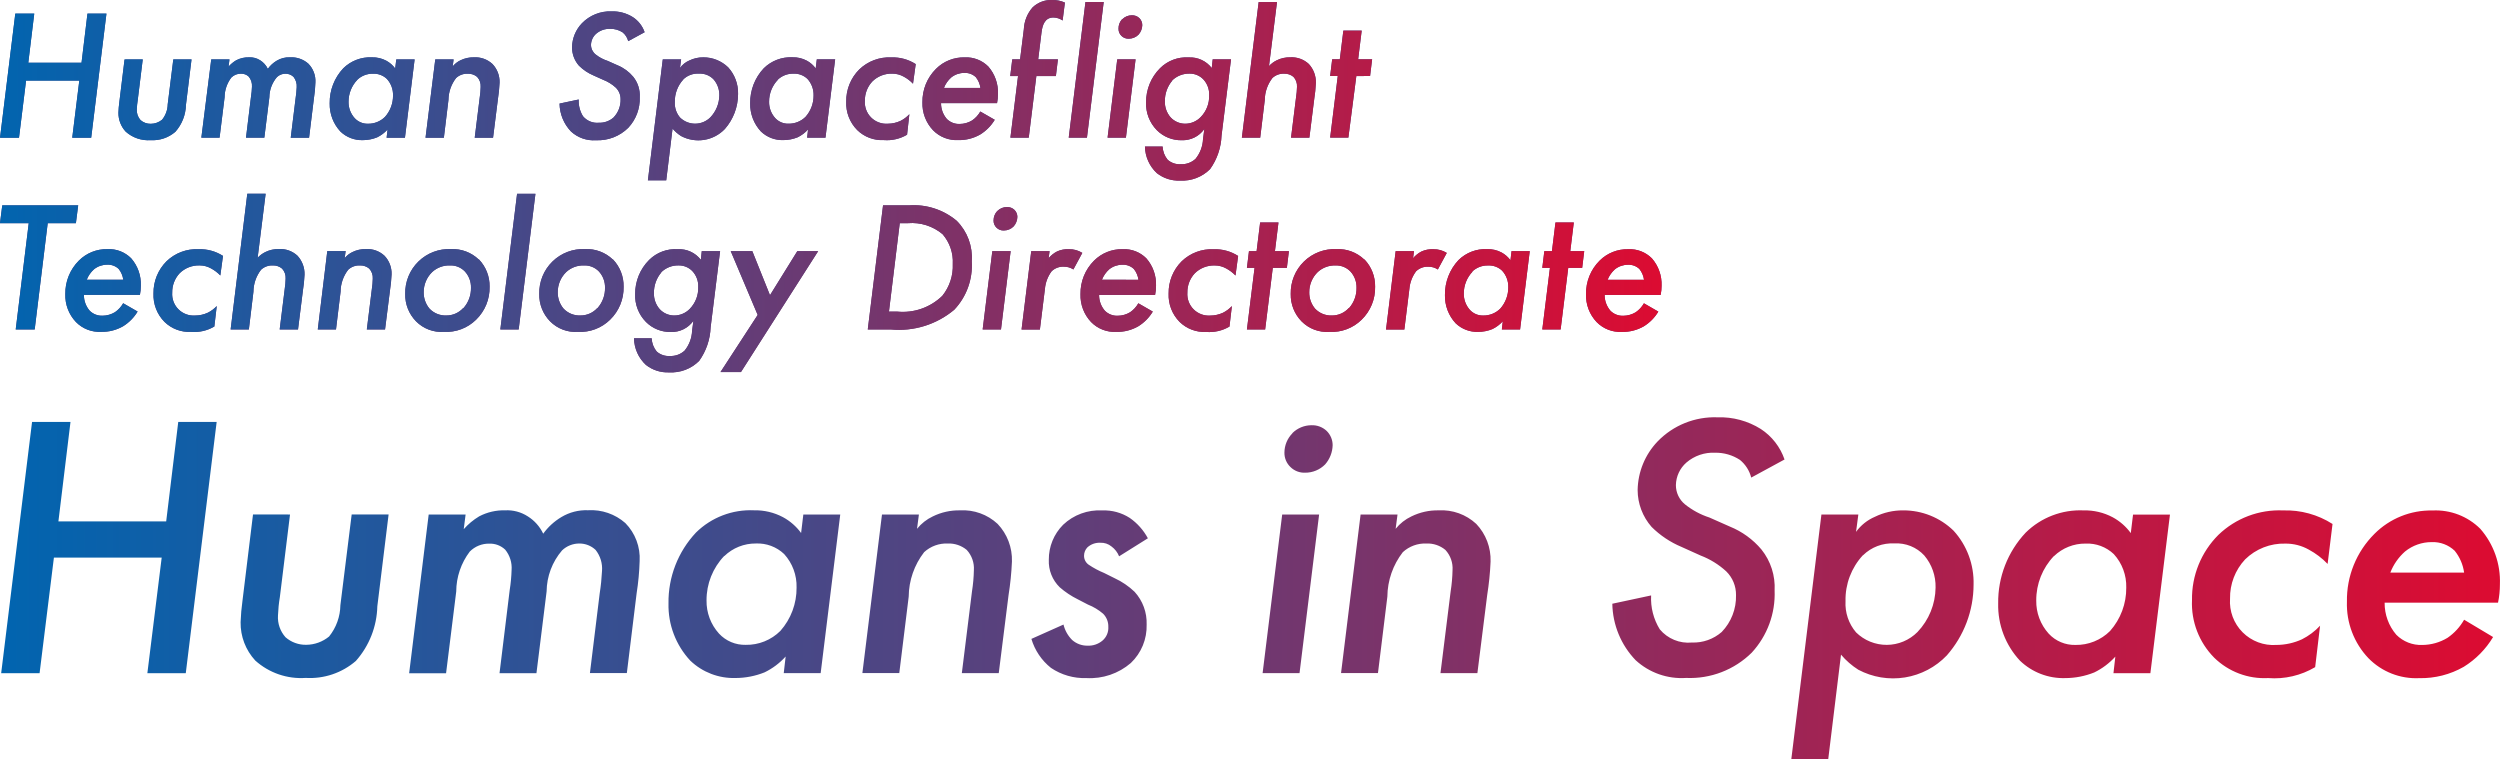 <svg xmlns="http://www.w3.org/2000/svg" xmlns:xlink="http://www.w3.org/1999/xlink" width="109.018" height="33.118"><defs><clipPath id="b"><path d="M2661.66 3791.36h4.7l.526-4.337h1.675l-1.347 10.958h-1.675l.625-5.043h-4.7l-.625 5.043h-1.675l1.347-10.958h1.676zm10.1-.3l-.443 3.6a6.277 6.277 0 00-.082.8 1.3 1.3 0 00.329.953 1.33 1.33 0 00.9.329 1.588 1.588 0 001-.362 2.23 2.23 0 00.492-1.364l.493-3.959h1.61l-.492 4.008a3.722 3.722 0 01-.936 2.381 3.064 3.064 0 01-2.185.74 2.986 2.986 0 01-2.2-.756 2.412 2.412 0 01-.641-1.675 8.9 8.9 0 01.082-.936l.459-3.762zm6.047 0h1.61l-.082.64a2.843 2.843 0 01.673-.559 2.3 2.3 0 011.134-.263 1.657 1.657 0 01.986.263 1.8 1.8 0 01.673.756 2.648 2.648 0 01.789-.723 2.094 2.094 0 011.166-.3 2.257 2.257 0 011.626.559 2.186 2.186 0 01.624 1.66 11.135 11.135 0 01-.131 1.4l-.427 3.482h-1.61l.427-3.482a9.21 9.21 0 00.1-.969 1.313 1.313 0 00-.28-.92 1.02 1.02 0 00-.706-.279 1.088 1.088 0 00-.756.3 2.792 2.792 0 00-.674 1.791l-.443 3.565h-1.61l.444-3.63a6.787 6.787 0 00.082-.871 1.255 1.255 0 00-.279-.887.953.953 0 00-.69-.262 1.162 1.162 0 00-.854.345 2.9 2.9 0 00-.591 1.741l-.443 3.565h-1.61zm16.337 0h1.61l-.854 6.916h-1.61l.083-.723a3.011 3.011 0 01-.92.691 3.421 3.421 0 01-1.265.246 2.733 2.733 0 01-1.972-.756 3.541 3.541 0 01-.952-2.5 4.422 4.422 0 011.2-3.088 3.386 3.386 0 012.529-.969 2.568 2.568 0 011.265.3 2.383 2.383 0 01.789.69zm-3.449 1.807a2.78 2.78 0 00-.772 1.938 2.1 2.1 0 00.542 1.446 1.534 1.534 0 001.166.493 2.087 2.087 0 001.512-.608 2.808 2.808 0 00.706-1.89 2.08 2.08 0 00-.542-1.462 1.681 1.681 0 00-1.232-.46 1.953 1.953 0 00-1.375.548zm6.879-1.807h1.61l-.082.624a1.959 1.959 0 01.69-.542 2.574 2.574 0 011.183-.263 2.223 2.223 0 011.642.591 2.278 2.278 0 01.624 1.643 12.864 12.864 0 01-.148 1.463l-.427 3.4h-1.61l.443-3.565a6.8 6.8 0 00.082-.92 1.187 1.187 0 00-.312-.887 1.217 1.217 0 00-.821-.279 1.437 1.437 0 00-1.036.377 3.212 3.212 0 00-.673 1.939l-.411 3.334h-1.609zm10.34 1.823a.99.99 0 00-.329-.427.714.714 0 00-.493-.164.781.781 0 00-.559.2.528.528 0 00-.148.361.471.471 0 00.2.395 3.724 3.724 0 00.674.361l.46.229a3.221 3.221 0 01.87.592 2.016 2.016 0 01.526 1.429 2.223 2.223 0 01-.69 1.677 2.727 2.727 0 01-1.938.657 2.6 2.6 0 01-1.544-.444 2.541 2.541 0 01-.854-1.265l1.4-.625a1.422 1.422 0 00.378.674.99.99 0 00.673.247.943.943 0 00.641-.214.731.731 0 00.263-.608.775.775 0 00-.23-.574 2.345 2.345 0 00-.657-.395l-.444-.23a3.658 3.658 0 01-.788-.525 1.58 1.58 0 01-.476-1.2 2.134 2.134 0 01.624-1.527 2.29 2.29 0 011.708-.625 2.069 2.069 0 011.2.329 2.557 2.557 0 01.788.886zm8.722-1.823l-.854 6.916h-1.61l.854-6.916zm-1.167-3.548a1.187 1.187 0 01.838-.345.917.917 0 01.657.247.874.874 0 01.262.624 1.321 1.321 0 01-.328.838 1.215 1.215 0 01-.871.361.861.861 0 01-.641-.247.849.849 0 01-.263-.624 1.206 1.206 0 01.351-.85zm2.976 3.548h1.61l-.082.624a1.96 1.96 0 01.69-.542 2.578 2.578 0 011.183-.263 2.223 2.223 0 011.643.591 2.278 2.278 0 01.624 1.643 12.8 12.8 0 01-.148 1.463l-.427 3.4h-1.61l.444-3.565a6.82 6.82 0 00.082-.92 1.183 1.183 0 00-.312-.887 1.214 1.214 0 00-.821-.279 1.435 1.435 0 00-1.035.377 3.21 3.21 0 00-.674 1.939l-.41 3.334h-1.61zm17.034-1.61a1.463 1.463 0 00-.492-.771 1.917 1.917 0 00-1.084-.313 1.785 1.785 0 00-1.249.427 1.339 1.339 0 00-.46.985 1.078 1.078 0 00.395.838 3.372 3.372 0 001.068.576l.887.393a3.541 3.541 0 011.38 1 2.636 2.636 0 01.575 1.791 3.775 3.775 0 01-1 2.711 3.829 3.829 0 01-2.859 1.1 2.96 2.96 0 01-2.2-.772 3.637 3.637 0 01-1.018-2.464l1.692-.362a2.553 2.553 0 00.378 1.479 1.624 1.624 0 001.4.575 1.871 1.871 0 001.3-.46 2.229 2.229 0 00.624-1.609 1.424 1.424 0 00-.427-1.035 3.5 3.5 0 00-1.117-.69l-.838-.378a4.077 4.077 0 01-1.3-.87 2.443 2.443 0 01-.608-1.609 3.137 3.137 0 01.871-2.119 3.454 3.454 0 012.611-1.051 3.349 3.349 0 011.889.509 2.6 2.6 0 011.035 1.33zm3.357 12.288h-1.61l1.314-10.677h1.61l-.1.756a1.974 1.974 0 01.822-.657 2.751 2.751 0 011.232-.28 3.127 3.127 0 012.2.887 3.353 3.353 0 01.871 2.35 4.688 4.688 0 01-1.166 3.087 3.238 3.238 0 01-3.86.625 3.285 3.285 0 01-.755-.658zm1.511-8.9a2.852 2.852 0 00-.756 2 1.931 1.931 0 00.46 1.363 1.9 1.9 0 002.678-.016 2.855 2.855 0 00.789-1.939 2.087 2.087 0 00-.493-1.4 1.64 1.64 0 00-1.3-.525 1.817 1.817 0 00-1.372.518zm11.782-1.774h1.61l-.854 6.916h-1.61l.082-.723a3.011 3.011 0 01-.92.691 3.415 3.415 0 01-1.265.246 2.73 2.73 0 01-1.971-.756 3.54 3.54 0 01-.953-2.5 4.421 4.421 0 011.2-3.088 3.386 3.386 0 012.529-.969 2.569 2.569 0 011.266.3 2.377 2.377 0 01.788.69zm-3.45 1.807a2.783 2.783 0 00-.771 1.938 2.1 2.1 0 00.542 1.446 1.535 1.535 0 001.166.493 2.087 2.087 0 001.511-.608 2.807 2.807 0 00.706-1.89 2.082 2.082 0 00-.542-1.462 1.681 1.681 0 00-1.232-.46 1.958 1.958 0 00-1.374.544zm11.935.345a3.3 3.3 0 00-.821-.625 2.047 2.047 0 00-1.019-.262 2.407 2.407 0 00-1.758.689 2.442 2.442 0 00-.657 1.709 1.893 1.893 0 002.021 2.021 2.7 2.7 0 001.116-.246 2.816 2.816 0 00.789-.592l-.214 1.806a3.489 3.489 0 01-2.053.477 3.128 3.128 0 01-2.349-.888 3.36 3.36 0 01-.969-2.513 3.925 3.925 0 011.15-2.842 3.825 3.825 0 012.826-1.068 3.775 3.775 0 012.152.591zm7.216 3.187a3.864 3.864 0 01-1.281 1.3 3.751 3.751 0 01-1.939.493 2.907 2.907 0 01-2.217-.871 3.413 3.413 0 01-.937-2.464 4.073 4.073 0 011.2-2.957 3.469 3.469 0 012.531-1.019 2.757 2.757 0 012.086.8 3.475 3.475 0 01.854 2.415 3.881 3.881 0 01-.082.805h-4.945a2.113 2.113 0 00.51 1.4 1.515 1.515 0 001.133.444 2.15 2.15 0 001.1-.312 2.378 2.378 0 00.723-.789zm-1.264-2.809a1.934 1.934 0 00-.411-.953 1.373 1.373 0 00-1-.377 1.835 1.835 0 00-1.166.41 2.379 2.379 0 00-.641.92z" transform="translate(-2310.012 -3648.624)" fill="#c6c6c6"/></clipPath><clipPath id="d"><path data-name="SVGID" d="M1156.735 3420.735h2.321l.259-2.141h.828l-.665 5.411h-.827l.308-2.491h-2.321l-.308 2.491h-.828l.666-5.411h.827zm4.991-.146l-.219 1.777a3.123 3.123 0 00-.04.4.643.643 0 00.162.471.657.657 0 00.446.162.78.78 0 00.495-.179 1.1 1.1 0 00.244-.673l.244-1.956h.795l-.243 1.98a1.837 1.837 0 01-.462 1.177 1.516 1.516 0 01-1.079.365 1.477 1.477 0 01-1.087-.373 1.194 1.194 0 01-.317-.828 4.449 4.449 0 01.04-.462l.227-1.858zm2.987 0h.795l-.04.316a1.4 1.4 0 01.332-.276 1.139 1.139 0 01.56-.129.821.821 0 01.487.129.9.9 0 01.333.374 1.285 1.285 0 01.39-.357 1.029 1.029 0 01.576-.146 1.113 1.113 0 01.8.276 1.078 1.078 0 01.309.82 5.407 5.407 0 01-.065.69l-.211 1.719h-.8l.212-1.719a4.713 4.713 0 00.048-.48.649.649 0 00-.138-.454.5.5 0 00-.349-.138.535.535 0 00-.373.146 1.376 1.376 0 00-.332.884l-.219 1.76h-.8l.219-1.793a3.322 3.322 0 00.041-.43.619.619 0 00-.138-.438.468.468 0 00-.341-.13.575.575 0 00-.422.17 1.439 1.439 0 00-.292.86l-.219 1.76h-.795zm8.069 0h.8l-.422 3.416h-.8l.041-.357a1.493 1.493 0 01-.454.341 1.672 1.672 0 01-.625.122 1.35 1.35 0 01-.974-.373 1.75 1.75 0 01-.471-1.233 2.185 2.185 0 01.593-1.526 1.669 1.669 0 011.249-.479 1.262 1.262 0 01.625.146 1.165 1.165 0 01.39.34zm-1.7.893a1.372 1.372 0 00-.382.957 1.039 1.039 0 00.268.714.759.759 0 00.577.243 1.031 1.031 0 00.746-.3 1.385 1.385 0 00.349-.933 1.028 1.028 0 00-.268-.722.829.829 0 00-.609-.227.962.962 0 00-.685.268zm3.4-.893h.8l-.041.308a.981.981 0 01.341-.268 1.273 1.273 0 01.584-.129 1.1 1.1 0 01.811.292 1.125 1.125 0 01.309.812 6.484 6.484 0 01-.073.722l-.211 1.679h-.8l.219-1.76a3.382 3.382 0 00.04-.455.587.587 0 00-.154-.438.6.6 0 00-.406-.138.709.709 0 00-.511.187 1.586 1.586 0 00-.333.957l-.2 1.647h-.8zm8.414-.795a.73.73 0 00-.243-.382.951.951 0 00-.536-.154.883.883 0 00-.617.211.66.66 0 00-.227.486.535.535 0 00.195.415 1.66 1.66 0 00.528.284l.438.195a1.758 1.758 0 01.681.5 1.3 1.3 0 01.284.885 1.86 1.86 0 01-.5 1.338 1.885 1.885 0 01-1.411.544 1.455 1.455 0 01-1.087-.382 1.8 1.8 0 01-.5-1.217l.836-.178a1.263 1.263 0 00.187.73.8.8 0 00.69.284.922.922 0 00.641-.228 1.1 1.1 0 00.308-.795.7.7 0 00-.211-.511 1.755 1.755 0 00-.552-.341l-.413-.186a2.017 2.017 0 01-.641-.43 1.208 1.208 0 01-.3-.8 1.55 1.55 0 01.43-1.046 1.707 1.707 0 011.291-.52 1.652 1.652 0 01.933.252 1.281 1.281 0 01.511.657zm1.658 6.069h-.8l.649-5.274h.8l-.049.374a.971.971 0 01.405-.324 1.354 1.354 0 01.609-.138 1.542 1.542 0 011.088.438 1.659 1.659 0 01.43 1.16 2.32 2.32 0 01-.576 1.526 1.6 1.6 0 01-1.907.308 1.6 1.6 0 01-.374-.325zm.747-4.4a1.407 1.407 0 00-.373.99.955.955 0 00.228.673.94.94 0 001.323-.009 1.41 1.41 0 00.39-.957 1.029 1.029 0 00-.243-.69.812.812 0 00-.641-.259.9.9 0 00-.691.254zm5.819-.876h.8l-.422 3.416h-.8l.04-.357a1.486 1.486 0 01-.454.341 1.673 1.673 0 01-.625.122 1.351 1.351 0 01-.974-.373 1.749 1.749 0 01-.471-1.233 2.184 2.184 0 01.593-1.526 1.672 1.672 0 011.25-.479 1.26 1.26 0 01.624.146 1.154 1.154 0 01.39.34zm-1.7.893a1.372 1.372 0 00-.381.957 1.035 1.035 0 00.268.714.757.757 0 00.576.243 1.03 1.03 0 00.747-.3 1.387 1.387 0 00.349-.933 1.027 1.027 0 00-.268-.722.829.829 0 00-.609-.227.965.965 0 00-.693.27zm5.895.17a1.621 1.621 0 00-.406-.309 1.012 1.012 0 00-.5-.13 1.187 1.187 0 00-.868.341 1.2 1.2 0 00-.325.843.935.935 0 001 1 1.333 1.333 0 00.551-.122 1.374 1.374 0 00.389-.292l-.1.893a1.728 1.728 0 01-1.015.235 1.542 1.542 0 01-1.16-.438 1.662 1.662 0 01-.479-1.241 1.94 1.94 0 01.568-1.4 1.888 1.888 0 011.4-.527 1.857 1.857 0 011.063.292zm3.564 1.574a1.911 1.911 0 01-.633.641 1.849 1.849 0 01-.958.244 1.435 1.435 0 01-1.1-.43 1.69 1.69 0 01-.463-1.217 2.011 2.011 0 01.593-1.46 1.71 1.71 0 011.25-.5 1.362 1.362 0 011.031.4 1.72 1.72 0 01.421 1.194 1.917 1.917 0 01-.04.4h-2.443a1.046 1.046 0 00.252.691.751.751 0 00.56.219 1.054 1.054 0 00.543-.154 1.18 1.18 0 00.358-.389zm-.624-1.388a.959.959 0 00-.2-.47.679.679 0 00-.5-.187.907.907 0 00-.576.2 1.183 1.183 0 00-.316.454zm2.439-.519l-.332 2.686h-.8l.333-2.686h-.341l.089-.73h.341l.163-1.306a1.553 1.553 0 01.381-.957 1.18 1.18 0 01.868-.325 1.308 1.308 0 01.543.114l-.1.78a.735.735 0 00-.4-.13c-.373 0-.479.325-.519.641l-.146 1.184h.86l-.089.73zm2.937-3.229l-.731 5.915h-.795l.73-5.915zm1.39 2.5l-.422 3.416h-.8l.422-3.416zm-.576-1.752a.587.587 0 01.414-.17.452.452 0 01.324.122.429.429 0 01.13.307.649.649 0 01-.162.414.6.6 0 01-.43.179.428.428 0 01-.316-.122.42.42 0 01-.129-.309.591.591 0 01.157-.421zm3.938 1.752h.8l-.414 3.327a2.684 2.684 0 01-.5 1.46 1.719 1.719 0 01-1.315.5 1.529 1.529 0 01-1.006-.325 1.623 1.623 0 01-.519-1.16h.771a.962.962 0 00.219.576.782.782 0 00.576.195.881.881 0 00.641-.235 1.462 1.462 0 00.325-.86l.057-.438a1.158 1.158 0 01-.99.487 1.485 1.485 0 01-1.08-.438 1.644 1.644 0 01-.47-1.217 2.08 2.08 0 01.609-1.485 1.623 1.623 0 011.249-.471 1.192 1.192 0 011.006.463zm-1.761.925a1.364 1.364 0 00-.324.9 1.019 1.019 0 00.251.706.864.864 0 00.625.276.941.941 0 00.689-.292 1.292 1.292 0 00.366-.949.952.952 0 00-.26-.7.817.817 0 00-.592-.244 1.055 1.055 0 00-.767.304zm3.766-3.424h.8l-.349 2.791a1.156 1.156 0 01.341-.252 1.274 1.274 0 01.584-.129 1.1 1.1 0 01.811.292 1.17 1.17 0 01.308.828 6.207 6.207 0 01-.073.706l-.211 1.679h-.8l.219-1.76a3.323 3.323 0 00.041-.455.584.584 0 00-.154-.438.6.6 0 00-.405-.138.712.712 0 00-.512.187 1.586 1.586 0 00-.333.957l-.2 1.647h-.8zm4.259 3.229l-.347 2.682h-.795l.332-2.686h-.332l.089-.73h.333l.154-1.249h.8l-.154 1.249h.609l-.089.73zm-57.065 6.414l-.568 4.634h-.828l.568-4.634h-1.254l.1-.779h3.311l-.1.779zm3.92 3.854a1.911 1.911 0 01-.633.641 1.844 1.844 0 01-.958.244 1.434 1.434 0 01-1.1-.43 1.688 1.688 0 01-.462-1.217 2.012 2.012 0 01.592-1.46 1.711 1.711 0 011.25-.5 1.36 1.36 0 011.03.4 1.716 1.716 0 01.422 1.194 1.956 1.956 0 01-.04.4h-2.443a1.047 1.047 0 00.251.69.749.749 0 00.56.219 1.056 1.056 0 00.544-.154 1.169 1.169 0 00.357-.39zm-.625-1.387a.957.957 0 00-.2-.471.681.681 0 00-.5-.186.911.911 0 00-.576.2 1.187 1.187 0 00-.317.455zm4.232-.187a1.638 1.638 0 00-.406-.308 1.01 1.01 0 00-.5-.13 1.188 1.188 0 00-.868.341 1.207 1.207 0 00-.324.844.935.935 0 001 1 1.326 1.326 0 00.552-.122 1.363 1.363 0 00.39-.292l-.105.893a1.728 1.728 0 01-1.015.235 1.542 1.542 0 01-1.16-.438 1.661 1.661 0 01-.479-1.241 1.94 1.94 0 01.568-1.4 1.887 1.887 0 011.4-.527 1.86 1.86 0 011.063.292zm1.176-3.562h.8l-.349 2.791a1.135 1.135 0 01.341-.252 1.271 1.271 0 01.584-.129 1.1 1.1 0 01.812.292 1.169 1.169 0 01.308.828 6.176 6.176 0 01-.073.706l-.211 1.68h-.8l.219-1.761a3.361 3.361 0 00.04-.454.587.587 0 00-.154-.438.6.6 0 00-.406-.138.705.705 0 00-.511.187 1.583 1.583 0 00-.332.958l-.2 1.647h-.795zm3.488 2.5h.8l-.041.307a.961.961 0 01.341-.267 1.27 1.27 0 01.584-.129 1.1 1.1 0 01.811.292 1.123 1.123 0 01.309.811 6.49 6.49 0 01-.073.722l-.212 1.68h-.795l.219-1.761a3.371 3.371 0 00.04-.454.588.588 0 00-.154-.438.6.6 0 00-.406-.138.7.7 0 00-.511.187 1.58 1.58 0 00-.332.958l-.2 1.647h-.795zm6.615.365a1.676 1.676 0 01.463 1.185 1.944 1.944 0 01-.592 1.444 1.858 1.858 0 01-1.4.528 1.56 1.56 0 01-1.218-.462 1.657 1.657 0 01-.47-1.193 1.913 1.913 0 012-1.955 1.645 1.645 0 011.206.453zm-.674 2.118a1.291 1.291 0 00.325-.884 1.013 1.013 0 00-.268-.714.855.855 0 00-.649-.26 1.093 1.093 0 00-.771.284 1.218 1.218 0 00-.374.892 1.091 1.091 0 00.252.706.956.956 0 00.73.3.984.984 0 00.741-.324zm3.136-4.982l-.731 5.916h-.8l.73-5.916zm3.383 2.864a1.676 1.676 0 01.462 1.185 1.943 1.943 0 01-.592 1.444 1.859 1.859 0 01-1.4.528 1.559 1.559 0 01-1.217-.462 1.658 1.658 0 01-.47-1.193 1.913 1.913 0 012-1.955 1.646 1.646 0 011.207.453zm-.674 2.118a1.291 1.291 0 00.325-.884 1.013 1.013 0 00-.268-.714.856.856 0 00-.65-.26 1.092 1.092 0 00-.77.284 1.217 1.217 0 00-.373.892 1.091 1.091 0 00.252.706.956.956 0 00.73.3.983.983 0 00.743-.324zm4.544-2.482h.8l-.414 3.327a2.682 2.682 0 01-.5 1.46 1.719 1.719 0 01-1.315.5 1.523 1.523 0 01-1.006-.325 1.621 1.621 0 01-.52-1.161h.771a.966.966 0 00.219.577.784.784 0 00.577.195.882.882 0 00.641-.235 1.461 1.461 0 00.325-.86l.057-.439a1.158 1.158 0 01-.99.487 1.484 1.484 0 01-1.079-.438 1.64 1.64 0 01-.471-1.217 2.081 2.081 0 01.609-1.486 1.628 1.628 0 011.25-.469 1.193 1.193 0 011.006.462zm-1.761.925a1.358 1.358 0 00-.325.9 1.018 1.018 0 00.252.706.865.865 0 00.625.276.942.942 0 00.69-.292 1.3 1.3 0 00.365-.949.955.955 0 00-.26-.7.819.819 0 00-.592-.243 1.047 1.047 0 00-.765.301zm4.2 1.858l-1.176-2.783h.941l.771 1.923 1.193-1.923h.909l-3.368 5.274h-.892zm6.6-4.779a2.913 2.913 0 012.078.673 2.268 2.268 0 01.657 1.769 2.812 2.812 0 01-.763 2.109 3.751 3.751 0 01-2.766.861h-1.006l.666-5.412zm-.876 4.633h.357a2.467 2.467 0 001.972-.69 2.075 2.075 0 00.454-1.387 1.829 1.829 0 00-.446-1.3 2.083 2.083 0 00-1.509-.479h-.357zm5.307-2.637l-.421 3.416h-.8l.422-3.416zm-.576-1.753a.587.587 0 01.414-.17.452.452 0 01.325.122.43.43 0 01.13.308.648.648 0 01-.162.414.6.6 0 01-.43.179.426.426 0 01-.317-.122.42.42 0 01-.13-.308.6.6 0 01.163-.421zm1.474 1.753h.8l-.041.307a1.2 1.2 0 01.365-.292 1.122 1.122 0 01.519-.1 1.068 1.068 0 01.584.162l-.39.722a.741.741 0 00-.421-.121.72.72 0 00-.528.2 1.5 1.5 0 00-.292.771l-.219 1.769h-.8zm5.3 2.637a1.91 1.91 0 01-.633.641 1.845 1.845 0 01-.958.244 1.435 1.435 0 01-1.1-.43 1.688 1.688 0 01-.462-1.217 2.012 2.012 0 01.592-1.46 1.712 1.712 0 011.25-.5 1.361 1.361 0 011.03.4 1.716 1.716 0 01.422 1.194 1.913 1.913 0 01-.04.4h-2.443a1.044 1.044 0 00.252.69.748.748 0 00.56.219 1.057 1.057 0 00.543-.154 1.173 1.173 0 00.357-.39zm-.625-1.387a.96.96 0 00-.2-.471.68.68 0 00-.5-.186.912.912 0 00-.576.2 1.186 1.186 0 00-.316.455zm4.232-.187a1.637 1.637 0 00-.406-.308 1.01 1.01 0 00-.5-.13 1.19 1.19 0 00-.869.341 1.205 1.205 0 00-.324.844.936.936 0 001 1 1.324 1.324 0 00.552-.122 1.354 1.354 0 00.389-.292l-.105.893a1.727 1.727 0 01-1.015.235 1.543 1.543 0 01-1.16-.438 1.663 1.663 0 01-.479-1.241 1.94 1.94 0 01.568-1.4 1.888 1.888 0 011.4-.527 1.861 1.861 0 011.063.292zm1.626-.333l-.333 2.687h-.795l.333-2.687h-.333l.089-.729h.333l.154-1.25h.8l-.154 1.25h.609l-.089.729zm4-.365a1.676 1.676 0 01.462 1.185 1.944 1.944 0 01-.592 1.444 1.859 1.859 0 01-1.4.528 1.561 1.561 0 01-1.218-.462 1.658 1.658 0 01-.47-1.193 1.913 1.913 0 012-1.955 1.645 1.645 0 011.205.452zm-.674 2.118a1.291 1.291 0 00.325-.884 1.012 1.012 0 00-.268-.714.854.854 0 00-.649-.26 1.094 1.094 0 00-.771.284 1.218 1.218 0 00-.373.892 1.09 1.09 0 00.252.706.957.957 0 00.73.3.984.984 0 00.741-.325zm2.032-2.482h.8l-.04.307a1.2 1.2 0 01.365-.292 1.128 1.128 0 01.52-.1 1.07 1.07 0 01.584.162l-.39.722a.741.741 0 00-.422-.121.718.718 0 00-.527.2 1.5 1.5 0 00-.292.771l-.219 1.769h-.8zm5.053 0h.795l-.422 3.416h-.795l.04-.357a1.486 1.486 0 01-.454.34 1.667 1.667 0 01-.624.122 1.352 1.352 0 01-.974-.373 1.748 1.748 0 01-.47-1.233 2.183 2.183 0 01.592-1.526 1.673 1.673 0 011.25-.478 1.27 1.27 0 01.625.146 1.174 1.174 0 01.39.341zm-1.7.892a1.377 1.377 0 00-.382.958 1.04 1.04 0 00.268.714.758.758 0 00.577.243 1.032 1.032 0 00.746-.3 1.385 1.385 0 00.349-.933 1.027 1.027 0 00-.268-.722.828.828 0 00-.609-.227.967.967 0 00-.696.265zm4.173-.162l-.332 2.687h-.8l.333-2.687h-.333l.089-.729h.332l.154-1.25h.8l-.154 1.25h.608l-.089.729zm3.928 1.907a1.9 1.9 0 01-.633.641 1.844 1.844 0 01-.957.244 1.434 1.434 0 01-1.1-.43 1.686 1.686 0 01-.463-1.217 2.012 2.012 0 01.592-1.46 1.713 1.713 0 011.25-.5 1.363 1.363 0 011.031.4 1.72 1.72 0 01.422 1.194 1.9 1.9 0 01-.041.4h-2.442a1.047 1.047 0 00.252.69.749.749 0 00.56.219 1.061 1.061 0 00.544-.154 1.177 1.177 0 00.357-.39zm-.624-1.387a.959.959 0 00-.2-.471.678.678 0 00-.495-.186.912.912 0 00-.576.2 1.2 1.2 0 00-.317.455z" transform="translate(-806.4 -3298)" fill="#cecece"/></clipPath><clipPath id="e"><path data-name="SVGID" d="M2661.66 3791.36h4.7l.526-4.337h1.675l-1.347 10.958h-1.675l.625-5.043h-4.7l-.625 5.043h-1.675l1.347-10.958h1.676zm10.1-.3l-.443 3.6a6.277 6.277 0 00-.082.8 1.3 1.3 0 00.329.953 1.33 1.33 0 00.9.329 1.588 1.588 0 001-.362 2.23 2.23 0 00.492-1.364l.493-3.959h1.61l-.492 4.008a3.722 3.722 0 01-.936 2.381 3.064 3.064 0 01-2.185.74 2.986 2.986 0 01-2.2-.756 2.412 2.412 0 01-.641-1.675 8.9 8.9 0 01.082-.936l.459-3.762zm6.047 0h1.61l-.082.64a2.843 2.843 0 01.673-.559 2.3 2.3 0 011.134-.263 1.657 1.657 0 01.986.263 1.8 1.8 0 01.673.756 2.648 2.648 0 01.789-.723 2.094 2.094 0 011.166-.3 2.257 2.257 0 011.626.559 2.186 2.186 0 01.624 1.66 11.135 11.135 0 01-.131 1.4l-.427 3.482h-1.61l.427-3.482a9.21 9.21 0 00.1-.969 1.313 1.313 0 00-.28-.92 1.02 1.02 0 00-.706-.279 1.088 1.088 0 00-.756.3 2.792 2.792 0 00-.674 1.791l-.443 3.565h-1.61l.444-3.63a6.787 6.787 0 00.082-.871 1.255 1.255 0 00-.279-.887.953.953 0 00-.69-.262 1.162 1.162 0 00-.854.345 2.9 2.9 0 00-.591 1.741l-.443 3.565h-1.61zm16.337 0h1.61l-.854 6.916h-1.61l.083-.723a3.011 3.011 0 01-.92.691 3.421 3.421 0 01-1.265.246 2.733 2.733 0 01-1.972-.756 3.541 3.541 0 01-.952-2.5 4.422 4.422 0 011.2-3.088 3.386 3.386 0 012.529-.969 2.568 2.568 0 011.265.3 2.383 2.383 0 01.789.69zm-3.449 1.807a2.78 2.78 0 00-.772 1.938 2.1 2.1 0 00.542 1.446 1.534 1.534 0 001.166.493 2.087 2.087 0 001.512-.608 2.808 2.808 0 00.706-1.89 2.08 2.08 0 00-.542-1.462 1.681 1.681 0 00-1.232-.46 1.953 1.953 0 00-1.375.548zm6.879-1.807h1.61l-.082.624a1.959 1.959 0 01.69-.542 2.574 2.574 0 011.183-.263 2.223 2.223 0 011.642.591 2.278 2.278 0 01.624 1.643 12.864 12.864 0 01-.148 1.463l-.427 3.4h-1.61l.443-3.565a6.8 6.8 0 00.082-.92 1.187 1.187 0 00-.312-.887 1.217 1.217 0 00-.821-.279 1.437 1.437 0 00-1.036.377 3.212 3.212 0 00-.673 1.939l-.411 3.334h-1.609zm10.34 1.823a.99.99 0 00-.329-.427.714.714 0 00-.493-.164.781.781 0 00-.559.2.528.528 0 00-.148.361.471.471 0 00.2.395 3.724 3.724 0 00.674.361l.46.229a3.221 3.221 0 01.87.592 2.016 2.016 0 01.526 1.429 2.223 2.223 0 01-.69 1.677 2.727 2.727 0 01-1.938.657 2.6 2.6 0 01-1.544-.444 2.541 2.541 0 01-.854-1.265l1.4-.625a1.422 1.422 0 00.378.674.99.99 0 00.673.247.943.943 0 00.641-.214.731.731 0 00.263-.608.775.775 0 00-.23-.574 2.345 2.345 0 00-.657-.395l-.444-.23a3.658 3.658 0 01-.788-.525 1.58 1.58 0 01-.476-1.2 2.134 2.134 0 01.624-1.527 2.29 2.29 0 011.708-.625 2.069 2.069 0 011.2.329 2.557 2.557 0 01.788.886zm8.722-1.823l-.854 6.916h-1.61l.854-6.916zm-1.167-3.548a1.187 1.187 0 01.838-.345.917.917 0 01.657.247.874.874 0 01.262.624 1.321 1.321 0 01-.328.838 1.215 1.215 0 01-.871.361.861.861 0 01-.641-.247.849.849 0 01-.263-.624 1.206 1.206 0 01.351-.85zm2.976 3.548h1.61l-.082.624a1.96 1.96 0 01.69-.542 2.578 2.578 0 011.183-.263 2.223 2.223 0 011.643.591 2.278 2.278 0 01.624 1.643 12.8 12.8 0 01-.148 1.463l-.427 3.4h-1.61l.444-3.565a6.82 6.82 0 00.082-.92 1.183 1.183 0 00-.312-.887 1.214 1.214 0 00-.821-.279 1.435 1.435 0 00-1.035.377 3.21 3.21 0 00-.674 1.939l-.41 3.334h-1.61zm17.034-1.61a1.463 1.463 0 00-.492-.771 1.917 1.917 0 00-1.084-.313 1.785 1.785 0 00-1.249.427 1.339 1.339 0 00-.46.985 1.078 1.078 0 00.395.838 3.372 3.372 0 001.068.576l.887.393a3.541 3.541 0 011.38 1 2.636 2.636 0 01.575 1.791 3.775 3.775 0 01-1 2.711 3.829 3.829 0 01-2.859 1.1 2.96 2.96 0 01-2.2-.772 3.637 3.637 0 01-1.018-2.464l1.692-.362a2.553 2.553 0 00.378 1.479 1.624 1.624 0 001.4.575 1.871 1.871 0 001.3-.46 2.229 2.229 0 00.624-1.609 1.424 1.424 0 00-.427-1.035 3.5 3.5 0 00-1.117-.69l-.838-.378a4.077 4.077 0 01-1.3-.87 2.443 2.443 0 01-.608-1.609 3.137 3.137 0 01.871-2.119 3.454 3.454 0 012.611-1.051 3.349 3.349 0 011.889.509 2.6 2.6 0 011.035 1.33zm3.357 12.288h-1.61l1.314-10.677h1.61l-.1.756a1.974 1.974 0 01.822-.657 2.751 2.751 0 011.232-.28 3.127 3.127 0 012.2.887 3.353 3.353 0 01.871 2.35 4.688 4.688 0 01-1.166 3.087 3.238 3.238 0 01-3.86.625 3.285 3.285 0 01-.755-.658zm1.511-8.9a2.852 2.852 0 00-.756 2 1.931 1.931 0 00.46 1.363 1.9 1.9 0 002.678-.016 2.855 2.855 0 00.789-1.939 2.087 2.087 0 00-.493-1.4 1.64 1.64 0 00-1.3-.525 1.817 1.817 0 00-1.372.518zm11.782-1.774h1.61l-.854 6.916h-1.61l.082-.723a3.011 3.011 0 01-.92.691 3.415 3.415 0 01-1.265.246 2.73 2.73 0 01-1.971-.756 3.54 3.54 0 01-.953-2.5 4.421 4.421 0 011.2-3.088 3.386 3.386 0 012.529-.969 2.569 2.569 0 011.266.3 2.377 2.377 0 01.788.69zm-3.45 1.807a2.783 2.783 0 00-.771 1.938 2.1 2.1 0 00.542 1.446 1.535 1.535 0 001.166.493 2.087 2.087 0 001.511-.608 2.807 2.807 0 00.706-1.89 2.082 2.082 0 00-.542-1.462 1.681 1.681 0 00-1.232-.46 1.958 1.958 0 00-1.374.544zm11.935.345a3.3 3.3 0 00-.821-.625 2.047 2.047 0 00-1.019-.262 2.407 2.407 0 00-1.758.689 2.442 2.442 0 00-.657 1.709 1.893 1.893 0 002.021 2.021 2.7 2.7 0 001.116-.246 2.816 2.816 0 00.789-.592l-.214 1.806a3.489 3.489 0 01-2.053.477 3.128 3.128 0 01-2.349-.888 3.36 3.36 0 01-.969-2.513 3.925 3.925 0 011.15-2.842 3.825 3.825 0 012.826-1.068 3.775 3.775 0 012.152.591zm7.216 3.187a3.864 3.864 0 01-1.281 1.3 3.751 3.751 0 01-1.939.493 2.907 2.907 0 01-2.217-.871 3.413 3.413 0 01-.937-2.464 4.073 4.073 0 011.2-2.957 3.469 3.469 0 012.531-1.019 2.757 2.757 0 012.086.8 3.475 3.475 0 01.854 2.415 3.881 3.881 0 01-.082.805h-4.945a2.113 2.113 0 00.51 1.4 1.515 1.515 0 001.133.444 2.15 2.15 0 001.1-.312 2.378 2.378 0 00.723-.789zm-1.264-2.809a1.934 1.934 0 00-.411-.953 1.373 1.373 0 00-1-.377 1.835 1.835 0 00-1.166.41 2.379 2.379 0 00-.641.92z" transform="translate(-2659.163 -3786.827)" fill="url(#a)"/></clipPath><clipPath id="f"><path data-name="SVGID" d="M1156.735 3420.735h2.321l.259-2.141h.828l-.665 5.411h-.827l.308-2.491h-2.321l-.308 2.491h-.828l.666-5.411h.827zm4.991-.146l-.219 1.777a3.123 3.123 0 00-.04.4.643.643 0 00.162.471.657.657 0 00.446.162.78.78 0 00.495-.179 1.1 1.1 0 00.244-.673l.244-1.956h.795l-.243 1.98a1.837 1.837 0 01-.462 1.177 1.516 1.516 0 01-1.079.365 1.477 1.477 0 01-1.087-.373 1.194 1.194 0 01-.317-.828 4.449 4.449 0 01.04-.462l.227-1.858zm2.987 0h.795l-.04.316a1.4 1.4 0 01.332-.276 1.139 1.139 0 01.56-.129.821.821 0 01.487.129.9.9 0 01.333.374 1.285 1.285 0 01.39-.357 1.029 1.029 0 01.576-.146 1.113 1.113 0 01.8.276 1.078 1.078 0 01.309.82 5.407 5.407 0 01-.065.69l-.211 1.719h-.8l.212-1.719a4.713 4.713 0 00.048-.48.649.649 0 00-.138-.454.5.5 0 00-.349-.138.535.535 0 00-.373.146 1.376 1.376 0 00-.332.884l-.219 1.76h-.8l.219-1.793a3.322 3.322 0 00.041-.43.619.619 0 00-.138-.438.468.468 0 00-.341-.13.575.575 0 00-.422.17 1.439 1.439 0 00-.292.86l-.219 1.76h-.795zm8.069 0h.8l-.422 3.416h-.8l.041-.357a1.493 1.493 0 01-.454.341 1.672 1.672 0 01-.625.122 1.35 1.35 0 01-.974-.373 1.75 1.75 0 01-.471-1.233 2.185 2.185 0 01.593-1.526 1.669 1.669 0 011.249-.479 1.262 1.262 0 01.625.146 1.165 1.165 0 01.39.34zm-1.7.893a1.372 1.372 0 00-.382.957 1.039 1.039 0 00.268.714.759.759 0 00.577.243 1.031 1.031 0 00.746-.3 1.385 1.385 0 00.349-.933 1.028 1.028 0 00-.268-.722.829.829 0 00-.609-.227.962.962 0 00-.685.268zm3.4-.893h.8l-.041.308a.981.981 0 01.341-.268 1.273 1.273 0 01.584-.129 1.1 1.1 0 01.811.292 1.125 1.125 0 01.309.812 6.484 6.484 0 01-.073.722l-.211 1.679h-.8l.219-1.76a3.382 3.382 0 00.04-.455.587.587 0 00-.154-.438.6.6 0 00-.406-.138.709.709 0 00-.511.187 1.586 1.586 0 00-.333.957l-.2 1.647h-.8zm8.414-.795a.73.73 0 00-.243-.382.951.951 0 00-.536-.154.883.883 0 00-.617.211.66.66 0 00-.227.486.535.535 0 00.195.415 1.66 1.66 0 00.528.284l.438.195a1.758 1.758 0 01.681.5 1.3 1.3 0 01.284.885 1.86 1.86 0 01-.5 1.338 1.885 1.885 0 01-1.411.544 1.455 1.455 0 01-1.087-.382 1.8 1.8 0 01-.5-1.217l.836-.178a1.263 1.263 0 00.187.73.8.8 0 00.69.284.922.922 0 00.641-.228 1.1 1.1 0 00.308-.795.7.7 0 00-.211-.511 1.755 1.755 0 00-.552-.341l-.413-.186a2.017 2.017 0 01-.641-.43 1.208 1.208 0 01-.3-.8 1.55 1.55 0 01.43-1.046 1.707 1.707 0 011.291-.52 1.652 1.652 0 01.933.252 1.281 1.281 0 01.511.657zm1.658 6.069h-.8l.649-5.274h.8l-.049.374a.971.971 0 01.405-.324 1.354 1.354 0 01.609-.138 1.542 1.542 0 011.088.438 1.659 1.659 0 01.43 1.16 2.32 2.32 0 01-.576 1.526 1.6 1.6 0 01-1.907.308 1.6 1.6 0 01-.374-.325zm.747-4.4a1.407 1.407 0 00-.373.99.955.955 0 00.228.673.94.94 0 001.323-.009 1.41 1.41 0 00.39-.957 1.029 1.029 0 00-.243-.69.812.812 0 00-.641-.259.9.9 0 00-.691.254zm5.819-.876h.8l-.422 3.416h-.8l.04-.357a1.486 1.486 0 01-.454.341 1.673 1.673 0 01-.625.122 1.351 1.351 0 01-.974-.373 1.749 1.749 0 01-.471-1.233 2.184 2.184 0 01.593-1.526 1.672 1.672 0 011.25-.479 1.26 1.26 0 01.624.146 1.154 1.154 0 01.39.34zm-1.7.893a1.372 1.372 0 00-.381.957 1.035 1.035 0 00.268.714.757.757 0 00.576.243 1.03 1.03 0 00.747-.3 1.387 1.387 0 00.349-.933 1.027 1.027 0 00-.268-.722.829.829 0 00-.609-.227.965.965 0 00-.693.27zm5.895.17a1.621 1.621 0 00-.406-.309 1.012 1.012 0 00-.5-.13 1.187 1.187 0 00-.868.341 1.2 1.2 0 00-.325.843.935.935 0 001 1 1.333 1.333 0 00.551-.122 1.374 1.374 0 00.389-.292l-.1.893a1.728 1.728 0 01-1.015.235 1.542 1.542 0 01-1.16-.438 1.662 1.662 0 01-.479-1.241 1.94 1.94 0 01.568-1.4 1.888 1.888 0 011.4-.527 1.857 1.857 0 011.063.292zm3.564 1.574a1.911 1.911 0 01-.633.641 1.849 1.849 0 01-.958.244 1.435 1.435 0 01-1.1-.43 1.69 1.69 0 01-.463-1.217 2.011 2.011 0 01.593-1.46 1.71 1.71 0 011.25-.5 1.362 1.362 0 011.031.4 1.72 1.72 0 01.421 1.194 1.917 1.917 0 01-.04.4h-2.443a1.046 1.046 0 00.252.691.751.751 0 00.56.219 1.054 1.054 0 00.543-.154 1.18 1.18 0 00.358-.389zm-.624-1.388a.959.959 0 00-.2-.47.679.679 0 00-.5-.187.907.907 0 00-.576.2 1.183 1.183 0 00-.316.454zm2.439-.519l-.332 2.686h-.8l.333-2.686h-.341l.089-.73h.341l.163-1.306a1.553 1.553 0 01.381-.957 1.18 1.18 0 01.868-.325 1.308 1.308 0 01.543.114l-.1.78a.735.735 0 00-.4-.13c-.373 0-.479.325-.519.641l-.146 1.184h.86l-.089.73zm2.937-3.229l-.731 5.915h-.795l.73-5.915zm1.39 2.5l-.422 3.416h-.8l.422-3.416zm-.576-1.752a.587.587 0 01.414-.17.452.452 0 01.324.122.429.429 0 01.13.307.649.649 0 01-.162.414.6.6 0 01-.43.179.428.428 0 01-.316-.122.42.42 0 01-.129-.309.591.591 0 01.157-.421zm3.938 1.752h.8l-.414 3.327a2.684 2.684 0 01-.5 1.46 1.719 1.719 0 01-1.315.5 1.529 1.529 0 01-1.006-.325 1.623 1.623 0 01-.519-1.16h.771a.962.962 0 00.219.576.782.782 0 00.576.195.881.881 0 00.641-.235 1.462 1.462 0 00.325-.86l.057-.438a1.158 1.158 0 01-.99.487 1.485 1.485 0 01-1.08-.438 1.644 1.644 0 01-.47-1.217 2.08 2.08 0 01.609-1.485 1.623 1.623 0 011.249-.471 1.192 1.192 0 011.006.463zm-1.761.925a1.364 1.364 0 00-.324.9 1.019 1.019 0 00.251.706.864.864 0 00.625.276.941.941 0 00.689-.292 1.292 1.292 0 00.366-.949.952.952 0 00-.26-.7.817.817 0 00-.592-.244 1.055 1.055 0 00-.767.304zm3.766-3.424h.8l-.349 2.791a1.156 1.156 0 01.341-.252 1.274 1.274 0 01.584-.129 1.1 1.1 0 01.811.292 1.17 1.17 0 01.308.828 6.207 6.207 0 01-.073.706l-.211 1.679h-.8l.219-1.76a3.323 3.323 0 00.041-.455.584.584 0 00-.154-.438.6.6 0 00-.405-.138.712.712 0 00-.512.187 1.586 1.586 0 00-.333.957l-.2 1.647h-.8zm4.259 3.229l-.347 2.682h-.795l.332-2.686h-.332l.089-.73h.333l.154-1.249h.8l-.154 1.249h.609l-.089.73zm-57.065 6.414l-.568 4.634h-.828l.568-4.634h-1.254l.1-.779h3.311l-.1.779zm3.92 3.854a1.911 1.911 0 01-.633.641 1.844 1.844 0 01-.958.244 1.434 1.434 0 01-1.1-.43 1.688 1.688 0 01-.462-1.217 2.012 2.012 0 01.592-1.46 1.711 1.711 0 011.25-.5 1.36 1.36 0 011.03.4 1.716 1.716 0 01.422 1.194 1.956 1.956 0 01-.04.4h-2.443a1.047 1.047 0 00.251.69.749.749 0 00.56.219 1.056 1.056 0 00.544-.154 1.169 1.169 0 00.357-.39zm-.625-1.387a.957.957 0 00-.2-.471.681.681 0 00-.5-.186.911.911 0 00-.576.2 1.187 1.187 0 00-.317.455zm4.232-.187a1.638 1.638 0 00-.406-.308 1.01 1.01 0 00-.5-.13 1.188 1.188 0 00-.868.341 1.207 1.207 0 00-.324.844.935.935 0 001 1 1.326 1.326 0 00.552-.122 1.363 1.363 0 00.39-.292l-.105.893a1.728 1.728 0 01-1.015.235 1.542 1.542 0 01-1.16-.438 1.661 1.661 0 01-.479-1.241 1.94 1.94 0 01.568-1.4 1.887 1.887 0 011.4-.527 1.86 1.86 0 011.063.292zm1.176-3.562h.8l-.349 2.791a1.135 1.135 0 01.341-.252 1.271 1.271 0 01.584-.129 1.1 1.1 0 01.812.292 1.169 1.169 0 01.308.828 6.176 6.176 0 01-.073.706l-.211 1.68h-.8l.219-1.761a3.361 3.361 0 00.04-.454.587.587 0 00-.154-.438.6.6 0 00-.406-.138.705.705 0 00-.511.187 1.583 1.583 0 00-.332.958l-.2 1.647h-.795zm3.488 2.5h.8l-.041.307a.961.961 0 01.341-.267 1.27 1.27 0 01.584-.129 1.1 1.1 0 01.811.292 1.123 1.123 0 01.309.811 6.49 6.49 0 01-.073.722l-.212 1.68h-.795l.219-1.761a3.371 3.371 0 00.04-.454.588.588 0 00-.154-.438.6.6 0 00-.406-.138.7.7 0 00-.511.187 1.58 1.58 0 00-.332.958l-.2 1.647h-.795zm6.615.365a1.676 1.676 0 01.463 1.185 1.944 1.944 0 01-.592 1.444 1.858 1.858 0 01-1.4.528 1.56 1.56 0 01-1.218-.462 1.657 1.657 0 01-.47-1.193 1.913 1.913 0 012-1.955 1.645 1.645 0 011.206.453zm-.674 2.118a1.291 1.291 0 00.325-.884 1.013 1.013 0 00-.268-.714.855.855 0 00-.649-.26 1.093 1.093 0 00-.771.284 1.218 1.218 0 00-.374.892 1.091 1.091 0 00.252.706.956.956 0 00.73.3.984.984 0 00.741-.324zm3.136-4.982l-.731 5.916h-.8l.73-5.916zm3.383 2.864a1.676 1.676 0 01.462 1.185 1.943 1.943 0 01-.592 1.444 1.859 1.859 0 01-1.4.528 1.559 1.559 0 01-1.217-.462 1.658 1.658 0 01-.47-1.193 1.913 1.913 0 012-1.955 1.646 1.646 0 011.207.453zm-.674 2.118a1.291 1.291 0 00.325-.884 1.013 1.013 0 00-.268-.714.856.856 0 00-.65-.26 1.092 1.092 0 00-.77.284 1.217 1.217 0 00-.373.892 1.091 1.091 0 00.252.706.956.956 0 00.73.3.983.983 0 00.743-.324zm4.544-2.482h.8l-.414 3.327a2.682 2.682 0 01-.5 1.46 1.719 1.719 0 01-1.315.5 1.523 1.523 0 01-1.006-.325 1.621 1.621 0 01-.52-1.161h.771a.966.966 0 00.219.577.784.784 0 00.577.195.882.882 0 00.641-.235 1.461 1.461 0 00.325-.86l.057-.439a1.158 1.158 0 01-.99.487 1.484 1.484 0 01-1.079-.438 1.64 1.64 0 01-.471-1.217 2.081 2.081 0 01.609-1.486 1.628 1.628 0 011.25-.469 1.193 1.193 0 011.006.462zm-1.761.925a1.358 1.358 0 00-.325.9 1.018 1.018 0 00.252.706.865.865 0 00.625.276.942.942 0 00.69-.292 1.3 1.3 0 00.365-.949.955.955 0 00-.26-.7.819.819 0 00-.592-.243 1.047 1.047 0 00-.765.301zm4.2 1.858l-1.176-2.783h.941l.771 1.923 1.193-1.923h.909l-3.368 5.274h-.892zm6.6-4.779a2.913 2.913 0 012.078.673 2.268 2.268 0 01.657 1.769 2.812 2.812 0 01-.763 2.109 3.751 3.751 0 01-2.766.861h-1.006l.666-5.412zm-.876 4.633h.357a2.467 2.467 0 001.972-.69 2.075 2.075 0 00.454-1.387 1.829 1.829 0 00-.446-1.3 2.083 2.083 0 00-1.509-.479h-.357zm5.307-2.637l-.421 3.416h-.8l.422-3.416zm-.576-1.753a.587.587 0 01.414-.17.452.452 0 01.325.122.43.43 0 01.13.308.648.648 0 01-.162.414.6.6 0 01-.43.179.426.426 0 01-.317-.122.42.42 0 01-.13-.308.6.6 0 01.163-.421zm1.474 1.753h.8l-.041.307a1.2 1.2 0 01.365-.292 1.122 1.122 0 01.519-.1 1.068 1.068 0 01.584.162l-.39.722a.741.741 0 00-.421-.121.72.72 0 00-.528.2 1.5 1.5 0 00-.292.771l-.219 1.769h-.8zm5.3 2.637a1.91 1.91 0 01-.633.641 1.845 1.845 0 01-.958.244 1.435 1.435 0 01-1.1-.43 1.688 1.688 0 01-.462-1.217 2.012 2.012 0 01.592-1.46 1.712 1.712 0 011.25-.5 1.361 1.361 0 011.03.4 1.716 1.716 0 01.422 1.194 1.913 1.913 0 01-.04.4h-2.443a1.044 1.044 0 00.252.69.748.748 0 00.56.219 1.057 1.057 0 00.543-.154 1.173 1.173 0 00.357-.39zm-.625-1.387a.96.96 0 00-.2-.471.68.68 0 00-.5-.186.912.912 0 00-.576.2 1.186 1.186 0 00-.316.455zm4.232-.187a1.637 1.637 0 00-.406-.308 1.01 1.01 0 00-.5-.13 1.19 1.19 0 00-.869.341 1.205 1.205 0 00-.324.844.936.936 0 001 1 1.324 1.324 0 00.552-.122 1.354 1.354 0 00.389-.292l-.105.893a1.727 1.727 0 01-1.015.235 1.543 1.543 0 01-1.16-.438 1.663 1.663 0 01-.479-1.241 1.94 1.94 0 01.568-1.4 1.888 1.888 0 011.4-.527 1.861 1.861 0 011.063.292zm1.626-.333l-.333 2.687h-.795l.333-2.687h-.333l.089-.729h.333l.154-1.25h.8l-.154 1.25h.609l-.089.729zm4-.365a1.676 1.676 0 01.462 1.185 1.944 1.944 0 01-.592 1.444 1.859 1.859 0 01-1.4.528 1.561 1.561 0 01-1.218-.462 1.658 1.658 0 01-.47-1.193 1.913 1.913 0 012-1.955 1.645 1.645 0 011.205.452zm-.674 2.118a1.291 1.291 0 00.325-.884 1.012 1.012 0 00-.268-.714.854.854 0 00-.649-.26 1.094 1.094 0 00-.771.284 1.218 1.218 0 00-.373.892 1.09 1.09 0 00.252.706.957.957 0 00.73.3.984.984 0 00.741-.325zm2.032-2.482h.8l-.04.307a1.2 1.2 0 01.365-.292 1.128 1.128 0 01.52-.1 1.07 1.07 0 01.584.162l-.39.722a.741.741 0 00-.422-.121.718.718 0 00-.527.2 1.5 1.5 0 00-.292.771l-.219 1.769h-.8zm5.053 0h.795l-.422 3.416h-.795l.04-.357a1.486 1.486 0 01-.454.34 1.667 1.667 0 01-.624.122 1.352 1.352 0 01-.974-.373 1.748 1.748 0 01-.47-1.233 2.183 2.183 0 01.592-1.526 1.673 1.673 0 011.25-.478 1.27 1.27 0 01.625.146 1.174 1.174 0 01.39.341zm-1.7.892a1.377 1.377 0 00-.382.958 1.04 1.04 0 00.268.714.758.758 0 00.577.243 1.032 1.032 0 00.746-.3 1.385 1.385 0 00.349-.933 1.027 1.027 0 00-.268-.722.828.828 0 00-.609-.227.967.967 0 00-.696.265zm4.173-.162l-.332 2.687h-.8l.333-2.687h-.333l.089-.729h.332l.154-1.25h.8l-.154 1.25h.608l-.089.729zm3.928 1.907a1.9 1.9 0 01-.633.641 1.844 1.844 0 01-.957.244 1.434 1.434 0 01-1.1-.43 1.686 1.686 0 01-.463-1.217 2.012 2.012 0 01.592-1.46 1.713 1.713 0 011.25-.5 1.363 1.363 0 011.031.4 1.72 1.72 0 01.422 1.194 1.9 1.9 0 01-.041.4h-2.442a1.047 1.047 0 00.252.69.749.749 0 00.56.219 1.061 1.061 0 00.544-.154 1.177 1.177 0 00.357-.39zm-.624-1.387a.959.959 0 00-.2-.471.678.678 0 00-.495-.186.912.912 0 00-.576.2 1.2 1.2 0 00-.317.455z" transform="translate(-1155.501 -3418)" fill="url(#a)"/></clipPath><linearGradient id="a" x1=".5" x2=".5" y2="1" gradientUnits="objectBoundingBox"><stop offset="0" stop-color="#0065b0"/><stop offset="1" stop-color="#dd0b31"/></linearGradient><linearGradient id="c" x1="0" y1=".5" x2="1" y2=".5" xlink:href="#a"/></defs><g data-name="マスクグループ 6" clip-path="url(#b)" transform="translate(-349.101 -120)"><path data-name="長方形 6613" transform="translate(348.681 137.895)" fill="url(#c)" d="M0 0h109.659v15.838H0z"/></g><path data-name="長方形 6615" transform="translate(81.042 12.316)" fill="url(#c)" d="M0 0h27.025v.746H0z"/><g data-name="マスクグループ 5" clip-path="url(#d)" transform="translate(-349.101 -120)"><path data-name="長方形 663" transform="translate(269 106)" fill="url(#a)" d="M0 0h375v60H0z"/><g data-name="グループ 9796"><path d="M2908.15 2960.19l-8.319 11.993-3.8.185-.251.755 3.684.061-3.936 5.122-2.373-1.312c2.3-4.2 4.188-11.556 4.188-11.556l.809-.941-5.057.126s-1.6 7.7-3.623 11.245c-3.419-1.226-10.562-1.306-10.562-1.306s7.613 1.153 9.932 2.121a7.577 7.577 0 01-7.368 3.935l.125.5s6.642 1.909 10.682-3.121l2.5 1.5-1.684 2.69 2.122-2.5 2.126 1.935a52.469 52.469 0 00-11.808 13.306 66.008 66.008 0 0113.432-11.808c1.686 1.148 5.619 7.435 5.619 7.435l1.5-11.933 6.056-3-4 5.122h4.187l3.936-4.685.935 4.685h8.369l2.187-3.439 4.626.065v3.373h3.875l-.549-14.712a1.969 1.969 0 01.868-1.535h-4.693l-10.138 15.744-2.047-7.62 6.746-2-5.368.251s2.9-4.067 4.307-5.685a4.233 4.233 0 01.822-.563l-4.817-.126-3.5 4.876-.629-4.187 1-.623-5.811.06 1.689 6.751-7.309.363zm-3.8 7.9l-.53 3.821-2.471.065zm28.044 1.5v4.745h-2.877zm-17 2.833a48.3 48.3 0 00-8.965 3.449l.328-3.16zm-11.687.448l-.58 4.794-4.247 2.75-2.75-1.859 4.436-5.648zm-.984 7.806l-.41 3.5-1.717-2.28z" transform="translate(-2598.91 -2841.19)" fill="url(#a)"/><g data-name="グループ 9782"><g data-name="グループ 9781" transform="translate(348.151 138.203)" clip-path="url(#e)"><path data-name="長方形 6613" transform="translate(-.47 -.308)" fill="url(#c)" d="M0 0h109.659v15.213H0z"/></g></g><path data-name="長方形 6615" transform="translate(430.143 132.316)" fill="url(#c)" d="M0 0h27.025v.746H0z"/><g data-name="グループ 9778"><g data-name="グループ 9777" transform="translate(349.101 120)" clip-path="url(#f)"><path data-name="長方形 6612" transform="translate(-.262 -.118)" fill="url(#c)" d="M0 0h72.958v17.03H0z"/></g></g></g><path data-name="長方形 6612" transform="translate(348.84 120)" fill="url(#c)" d="M0 0h73v16.367H0z"/></g></svg>